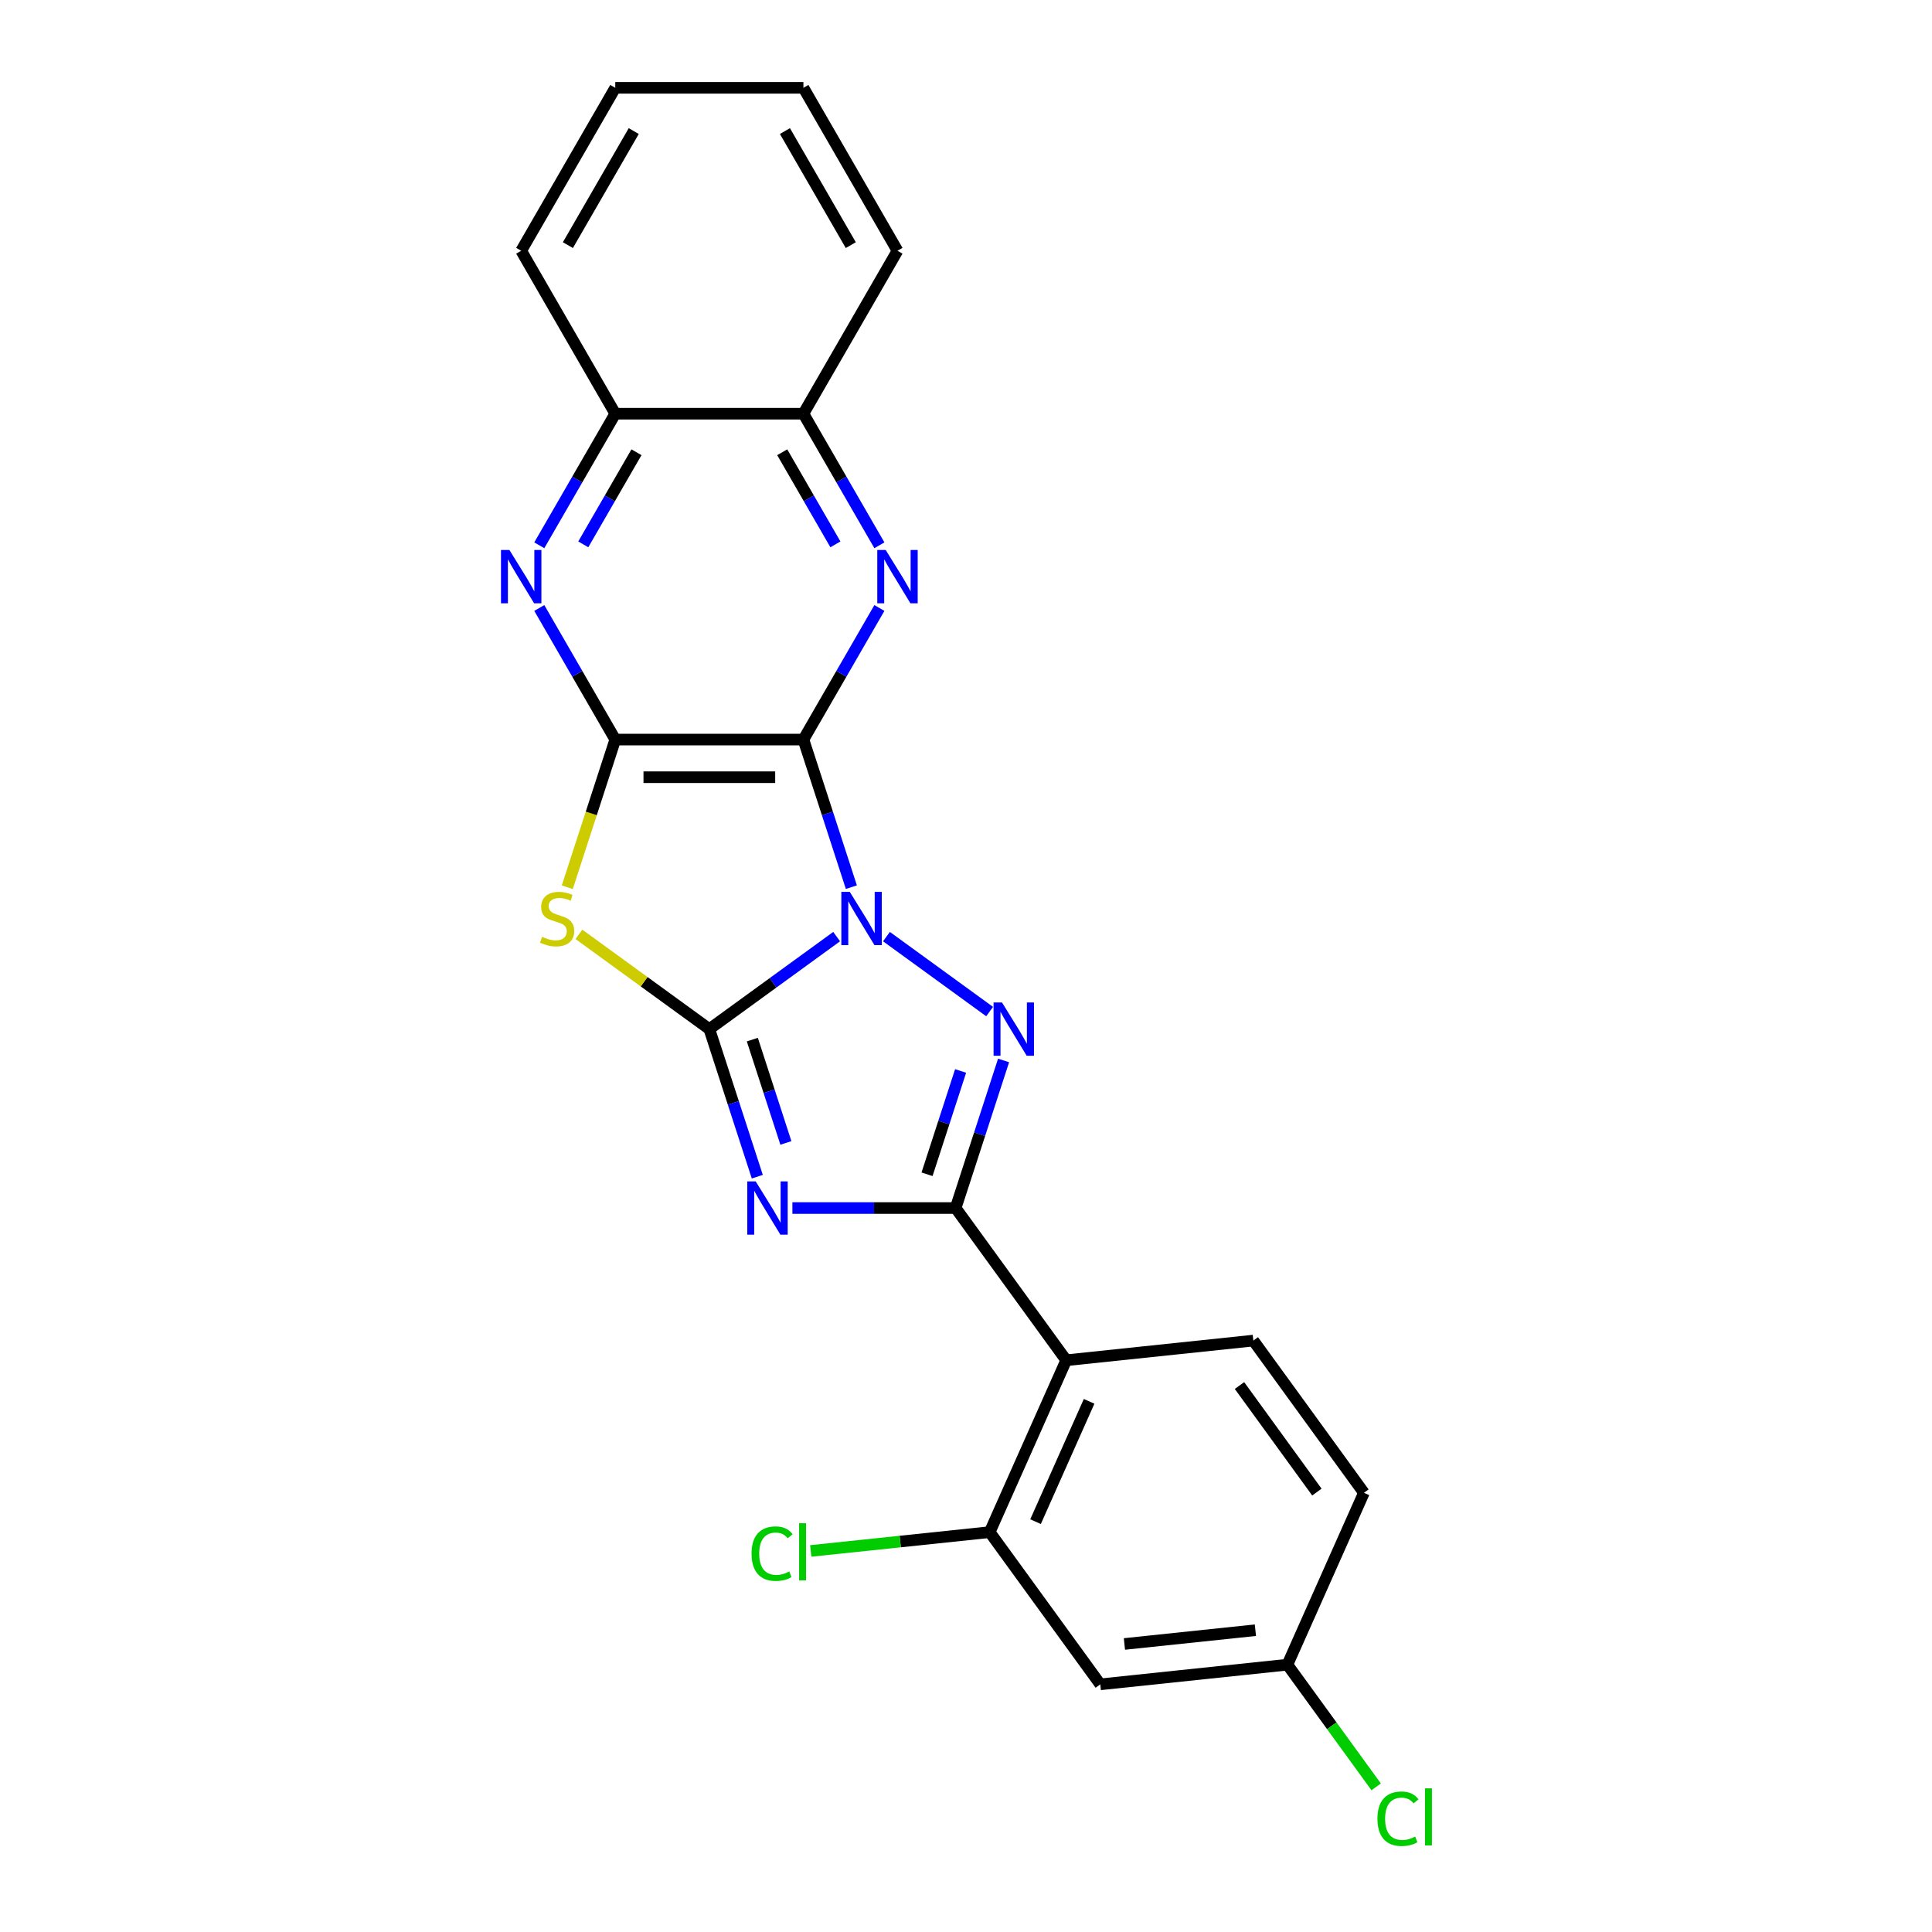 <?xml version='1.0' encoding='iso-8859-1'?>
<svg version='1.1' baseProfile='full'
              xmlns='http://www.w3.org/2000/svg'
                      xmlns:rdkit='http://www.rdkit.org/xml'
                      xmlns:xlink='http://www.w3.org/1999/xlink'
                  xml:space='preserve'
width='1000px' height='1000px' viewBox='0 0 1000 1000'>
<!-- END OF HEADER -->
<rect style='opacity:1.0;fill:#FFFFFF;stroke:none' width='1000' height='1000' x='0' y='0'> </rect>
<path class='bond-0' d='M 433.046,484.789 L 400.1,508.725' style='fill:none;fill-rule:evenodd;stroke:#0000FF;stroke-width:6px;stroke-linecap:butt;stroke-linejoin:miter;stroke-opacity:1' />
<path class='bond-0' d='M 400.1,508.725 L 367.154,532.662' style='fill:none;fill-rule:evenodd;stroke:#000000;stroke-width:6px;stroke-linecap:butt;stroke-linejoin:miter;stroke-opacity:1' />
<path class='bond-1' d='M 440.668,459.197 L 428.257,421' style='fill:none;fill-rule:evenodd;stroke:#0000FF;stroke-width:6px;stroke-linecap:butt;stroke-linejoin:miter;stroke-opacity:1' />
<path class='bond-1' d='M 428.257,421 L 415.846,382.803' style='fill:none;fill-rule:evenodd;stroke:#000000;stroke-width:6px;stroke-linecap:butt;stroke-linejoin:miter;stroke-opacity:1' />
<path class='bond-3' d='M 458.833,484.789 L 512.23,523.584' style='fill:none;fill-rule:evenodd;stroke:#0000FF;stroke-width:6px;stroke-linecap:butt;stroke-linejoin:miter;stroke-opacity:1' />
<path class='bond-2' d='M 367.154,532.662 L 379.565,570.859' style='fill:none;fill-rule:evenodd;stroke:#000000;stroke-width:6px;stroke-linecap:butt;stroke-linejoin:miter;stroke-opacity:1' />
<path class='bond-2' d='M 379.565,570.859 L 391.976,609.056' style='fill:none;fill-rule:evenodd;stroke:#0000FF;stroke-width:6px;stroke-linecap:butt;stroke-linejoin:miter;stroke-opacity:1' />
<path class='bond-2' d='M 389.401,538.102 L 398.088,564.84' style='fill:none;fill-rule:evenodd;stroke:#000000;stroke-width:6px;stroke-linecap:butt;stroke-linejoin:miter;stroke-opacity:1' />
<path class='bond-2' d='M 398.088,564.84 L 406.776,591.578' style='fill:none;fill-rule:evenodd;stroke:#0000FF;stroke-width:6px;stroke-linecap:butt;stroke-linejoin:miter;stroke-opacity:1' />
<path class='bond-5' d='M 367.154,532.662 L 333.4,508.138' style='fill:none;fill-rule:evenodd;stroke:#000000;stroke-width:6px;stroke-linecap:butt;stroke-linejoin:miter;stroke-opacity:1' />
<path class='bond-5' d='M 333.4,508.138 L 299.646,483.614' style='fill:none;fill-rule:evenodd;stroke:#CCCC00;stroke-width:6px;stroke-linecap:butt;stroke-linejoin:miter;stroke-opacity:1' />
<path class='bond-6' d='M 415.846,382.803 L 318.462,382.803' style='fill:none;fill-rule:evenodd;stroke:#000000;stroke-width:6px;stroke-linecap:butt;stroke-linejoin:miter;stroke-opacity:1' />
<path class='bond-6' d='M 401.238,402.28 L 333.07,402.28' style='fill:none;fill-rule:evenodd;stroke:#000000;stroke-width:6px;stroke-linecap:butt;stroke-linejoin:miter;stroke-opacity:1' />
<path class='bond-7' d='M 415.846,382.803 L 435.509,348.747' style='fill:none;fill-rule:evenodd;stroke:#000000;stroke-width:6px;stroke-linecap:butt;stroke-linejoin:miter;stroke-opacity:1' />
<path class='bond-7' d='M 435.509,348.747 L 455.171,314.69' style='fill:none;fill-rule:evenodd;stroke:#0000FF;stroke-width:6px;stroke-linecap:butt;stroke-linejoin:miter;stroke-opacity:1' />
<path class='bond-23' d='M 410.141,625.28 L 452.386,625.28' style='fill:none;fill-rule:evenodd;stroke:#0000FF;stroke-width:6px;stroke-linecap:butt;stroke-linejoin:miter;stroke-opacity:1' />
<path class='bond-23' d='M 452.386,625.28 L 494.632,625.28' style='fill:none;fill-rule:evenodd;stroke:#000000;stroke-width:6px;stroke-linecap:butt;stroke-linejoin:miter;stroke-opacity:1' />
<path class='bond-4' d='M 519.453,548.886 L 507.042,587.083' style='fill:none;fill-rule:evenodd;stroke:#0000FF;stroke-width:6px;stroke-linecap:butt;stroke-linejoin:miter;stroke-opacity:1' />
<path class='bond-4' d='M 507.042,587.083 L 494.632,625.28' style='fill:none;fill-rule:evenodd;stroke:#000000;stroke-width:6px;stroke-linecap:butt;stroke-linejoin:miter;stroke-opacity:1' />
<path class='bond-4' d='M 497.206,554.327 L 488.519,581.064' style='fill:none;fill-rule:evenodd;stroke:#0000FF;stroke-width:6px;stroke-linecap:butt;stroke-linejoin:miter;stroke-opacity:1' />
<path class='bond-4' d='M 488.519,581.064 L 479.831,607.802' style='fill:none;fill-rule:evenodd;stroke:#000000;stroke-width:6px;stroke-linecap:butt;stroke-linejoin:miter;stroke-opacity:1' />
<path class='bond-8' d='M 494.632,625.28 L 551.872,704.065' style='fill:none;fill-rule:evenodd;stroke:#000000;stroke-width:6px;stroke-linecap:butt;stroke-linejoin:miter;stroke-opacity:1' />
<path class='bond-24' d='M 293.627,459.236 L 306.045,421.019' style='fill:none;fill-rule:evenodd;stroke:#CCCC00;stroke-width:6px;stroke-linecap:butt;stroke-linejoin:miter;stroke-opacity:1' />
<path class='bond-24' d='M 306.045,421.019 L 318.462,382.803' style='fill:none;fill-rule:evenodd;stroke:#000000;stroke-width:6px;stroke-linecap:butt;stroke-linejoin:miter;stroke-opacity:1' />
<path class='bond-9' d='M 318.462,382.803 L 298.799,348.747' style='fill:none;fill-rule:evenodd;stroke:#000000;stroke-width:6px;stroke-linecap:butt;stroke-linejoin:miter;stroke-opacity:1' />
<path class='bond-9' d='M 298.799,348.747 L 279.137,314.69' style='fill:none;fill-rule:evenodd;stroke:#0000FF;stroke-width:6px;stroke-linecap:butt;stroke-linejoin:miter;stroke-opacity:1' />
<path class='bond-11' d='M 455.171,282.242 L 435.509,248.185' style='fill:none;fill-rule:evenodd;stroke:#0000FF;stroke-width:6px;stroke-linecap:butt;stroke-linejoin:miter;stroke-opacity:1' />
<path class='bond-11' d='M 435.509,248.185 L 415.846,214.129' style='fill:none;fill-rule:evenodd;stroke:#000000;stroke-width:6px;stroke-linecap:butt;stroke-linejoin:miter;stroke-opacity:1' />
<path class='bond-11' d='M 432.405,281.763 L 418.641,257.924' style='fill:none;fill-rule:evenodd;stroke:#0000FF;stroke-width:6px;stroke-linecap:butt;stroke-linejoin:miter;stroke-opacity:1' />
<path class='bond-11' d='M 418.641,257.924 L 404.877,234.084' style='fill:none;fill-rule:evenodd;stroke:#000000;stroke-width:6px;stroke-linecap:butt;stroke-linejoin:miter;stroke-opacity:1' />
<path class='bond-10' d='M 551.872,704.065 L 512.263,793.03' style='fill:none;fill-rule:evenodd;stroke:#000000;stroke-width:6px;stroke-linecap:butt;stroke-linejoin:miter;stroke-opacity:1' />
<path class='bond-10' d='M 563.724,725.332 L 535.997,787.607' style='fill:none;fill-rule:evenodd;stroke:#000000;stroke-width:6px;stroke-linecap:butt;stroke-linejoin:miter;stroke-opacity:1' />
<path class='bond-13' d='M 551.872,704.065 L 648.723,693.886' style='fill:none;fill-rule:evenodd;stroke:#000000;stroke-width:6px;stroke-linecap:butt;stroke-linejoin:miter;stroke-opacity:1' />
<path class='bond-25' d='M 279.137,282.242 L 298.799,248.185' style='fill:none;fill-rule:evenodd;stroke:#0000FF;stroke-width:6px;stroke-linecap:butt;stroke-linejoin:miter;stroke-opacity:1' />
<path class='bond-25' d='M 298.799,248.185 L 318.462,214.129' style='fill:none;fill-rule:evenodd;stroke:#000000;stroke-width:6px;stroke-linecap:butt;stroke-linejoin:miter;stroke-opacity:1' />
<path class='bond-25' d='M 301.903,281.763 L 315.667,257.924' style='fill:none;fill-rule:evenodd;stroke:#0000FF;stroke-width:6px;stroke-linecap:butt;stroke-linejoin:miter;stroke-opacity:1' />
<path class='bond-25' d='M 315.667,257.924 L 329.431,234.084' style='fill:none;fill-rule:evenodd;stroke:#000000;stroke-width:6px;stroke-linecap:butt;stroke-linejoin:miter;stroke-opacity:1' />
<path class='bond-14' d='M 512.263,793.03 L 569.504,871.816' style='fill:none;fill-rule:evenodd;stroke:#000000;stroke-width:6px;stroke-linecap:butt;stroke-linejoin:miter;stroke-opacity:1' />
<path class='bond-16' d='M 512.263,793.03 L 465.951,797.898' style='fill:none;fill-rule:evenodd;stroke:#000000;stroke-width:6px;stroke-linecap:butt;stroke-linejoin:miter;stroke-opacity:1' />
<path class='bond-16' d='M 465.951,797.898 L 419.639,802.765' style='fill:none;fill-rule:evenodd;stroke:#00CC00;stroke-width:6px;stroke-linecap:butt;stroke-linejoin:miter;stroke-opacity:1' />
<path class='bond-12' d='M 415.846,214.129 L 318.462,214.129' style='fill:none;fill-rule:evenodd;stroke:#000000;stroke-width:6px;stroke-linecap:butt;stroke-linejoin:miter;stroke-opacity:1' />
<path class='bond-19' d='M 415.846,214.129 L 464.538,129.792' style='fill:none;fill-rule:evenodd;stroke:#000000;stroke-width:6px;stroke-linecap:butt;stroke-linejoin:miter;stroke-opacity:1' />
<path class='bond-20' d='M 318.462,214.129 L 269.77,129.792' style='fill:none;fill-rule:evenodd;stroke:#000000;stroke-width:6px;stroke-linecap:butt;stroke-linejoin:miter;stroke-opacity:1' />
<path class='bond-17' d='M 648.723,693.886 L 705.964,772.671' style='fill:none;fill-rule:evenodd;stroke:#000000;stroke-width:6px;stroke-linecap:butt;stroke-linejoin:miter;stroke-opacity:1' />
<path class='bond-17' d='M 641.552,717.152 L 681.621,772.302' style='fill:none;fill-rule:evenodd;stroke:#000000;stroke-width:6px;stroke-linecap:butt;stroke-linejoin:miter;stroke-opacity:1' />
<path class='bond-26' d='M 569.504,871.816 L 666.354,861.636' style='fill:none;fill-rule:evenodd;stroke:#000000;stroke-width:6px;stroke-linecap:butt;stroke-linejoin:miter;stroke-opacity:1' />
<path class='bond-26' d='M 581.995,850.918 L 649.791,843.793' style='fill:none;fill-rule:evenodd;stroke:#000000;stroke-width:6px;stroke-linecap:butt;stroke-linejoin:miter;stroke-opacity:1' />
<path class='bond-15' d='M 666.354,861.636 L 705.964,772.671' style='fill:none;fill-rule:evenodd;stroke:#000000;stroke-width:6px;stroke-linecap:butt;stroke-linejoin:miter;stroke-opacity:1' />
<path class='bond-18' d='M 666.354,861.636 L 689.329,893.258' style='fill:none;fill-rule:evenodd;stroke:#000000;stroke-width:6px;stroke-linecap:butt;stroke-linejoin:miter;stroke-opacity:1' />
<path class='bond-18' d='M 689.329,893.258 L 712.303,924.879' style='fill:none;fill-rule:evenodd;stroke:#00CC00;stroke-width:6px;stroke-linecap:butt;stroke-linejoin:miter;stroke-opacity:1' />
<path class='bond-21' d='M 464.538,129.792 L 415.846,45.455' style='fill:none;fill-rule:evenodd;stroke:#000000;stroke-width:6px;stroke-linecap:butt;stroke-linejoin:miter;stroke-opacity:1' />
<path class='bond-21' d='M 440.367,126.88 L 406.282,67.844' style='fill:none;fill-rule:evenodd;stroke:#000000;stroke-width:6px;stroke-linecap:butt;stroke-linejoin:miter;stroke-opacity:1' />
<path class='bond-27' d='M 269.77,129.792 L 318.462,45.455' style='fill:none;fill-rule:evenodd;stroke:#000000;stroke-width:6px;stroke-linecap:butt;stroke-linejoin:miter;stroke-opacity:1' />
<path class='bond-27' d='M 293.941,126.88 L 328.026,67.844' style='fill:none;fill-rule:evenodd;stroke:#000000;stroke-width:6px;stroke-linecap:butt;stroke-linejoin:miter;stroke-opacity:1' />
<path class='bond-22' d='M 415.846,45.455 L 318.462,45.455' style='fill:none;fill-rule:evenodd;stroke:#000000;stroke-width:6px;stroke-linecap:butt;stroke-linejoin:miter;stroke-opacity:1' />
<path  class='atom-0' d='M 439.843 461.631
L 448.88 476.239
Q 449.776 477.68, 451.218 480.29
Q 452.659 482.9, 452.737 483.056
L 452.737 461.631
L 456.398 461.631
L 456.398 489.211
L 452.62 489.211
L 442.921 473.24
Q 441.791 471.37, 440.583 469.227
Q 439.415 467.085, 439.064 466.423
L 439.064 489.211
L 435.48 489.211
L 435.48 461.631
L 439.843 461.631
' fill='#0000FF'/>
<path  class='atom-3' d='M 391.151 611.49
L 400.188 626.098
Q 401.084 627.539, 402.526 630.149
Q 403.967 632.759, 404.045 632.915
L 404.045 611.49
L 407.706 611.49
L 407.706 639.069
L 403.928 639.069
L 394.228 623.098
Q 393.099 621.229, 391.891 619.086
Q 390.723 616.944, 390.372 616.281
L 390.372 639.069
L 386.788 639.069
L 386.788 611.49
L 391.151 611.49
' fill='#0000FF'/>
<path  class='atom-4' d='M 518.629 518.872
L 527.666 533.48
Q 528.562 534.921, 530.003 537.531
Q 531.444 540.141, 531.522 540.297
L 531.522 518.872
L 535.184 518.872
L 535.184 546.452
L 531.405 546.452
L 521.706 530.481
Q 520.576 528.611, 519.369 526.468
Q 518.2 524.326, 517.85 523.664
L 517.85 546.452
L 514.266 546.452
L 514.266 518.872
L 518.629 518.872
' fill='#0000FF'/>
<path  class='atom-6' d='M 280.578 484.887
Q 280.889 485.004, 282.175 485.549
Q 283.46 486.094, 284.863 486.445
Q 286.304 486.757, 287.706 486.757
Q 290.316 486.757, 291.835 485.51
Q 293.355 484.225, 293.355 482.004
Q 293.355 480.485, 292.576 479.55
Q 291.835 478.615, 290.667 478.109
Q 289.498 477.602, 287.551 477.018
Q 285.096 476.278, 283.616 475.577
Q 282.175 474.876, 281.123 473.395
Q 280.11 471.915, 280.11 469.422
Q 280.11 465.955, 282.448 463.813
Q 284.824 461.67, 289.498 461.67
Q 292.692 461.67, 296.315 463.19
L 295.419 466.189
Q 292.108 464.826, 289.615 464.826
Q 286.927 464.826, 285.447 465.955
Q 283.967 467.046, 284.006 468.955
Q 284.006 470.435, 284.746 471.331
Q 285.525 472.227, 286.616 472.733
Q 287.745 473.24, 289.615 473.824
Q 292.108 474.603, 293.588 475.382
Q 295.069 476.161, 296.12 477.758
Q 297.211 479.316, 297.211 482.004
Q 297.211 485.822, 294.64 487.886
Q 292.108 489.912, 287.862 489.912
Q 285.408 489.912, 283.538 489.366
Q 281.707 488.86, 279.526 487.964
L 280.578 484.887
' fill='#CCCC00'/>
<path  class='atom-8' d='M 458.442 284.676
L 467.479 299.284
Q 468.375 300.725, 469.816 303.335
Q 471.258 305.945, 471.336 306.101
L 471.336 284.676
L 474.997 284.676
L 474.997 312.256
L 471.219 312.256
L 461.519 296.285
Q 460.39 294.415, 459.182 292.272
Q 458.013 290.13, 457.663 289.468
L 457.663 312.256
L 454.079 312.256
L 454.079 284.676
L 458.442 284.676
' fill='#0000FF'/>
<path  class='atom-10' d='M 263.674 284.676
L 272.711 299.284
Q 273.607 300.725, 275.048 303.335
Q 276.489 305.945, 276.567 306.101
L 276.567 284.676
L 280.229 284.676
L 280.229 312.256
L 276.45 312.256
L 266.751 296.285
Q 265.621 294.415, 264.414 292.272
Q 263.245 290.13, 262.895 289.468
L 262.895 312.256
L 259.311 312.256
L 259.311 284.676
L 263.674 284.676
' fill='#0000FF'/>
<path  class='atom-17' d='M 389.002 804.164
Q 389.002 797.308, 392.196 793.724
Q 395.429 790.102, 401.545 790.102
Q 407.232 790.102, 410.27 794.114
L 407.699 796.217
Q 405.479 793.296, 401.545 793.296
Q 397.377 793.296, 395.156 796.1
Q 392.975 798.866, 392.975 804.164
Q 392.975 809.617, 395.234 812.422
Q 397.532 815.227, 401.973 815.227
Q 405.011 815.227, 408.556 813.396
L 409.647 816.317
Q 408.206 817.252, 406.024 817.798
Q 403.843 818.343, 401.428 818.343
Q 395.429 818.343, 392.196 814.681
Q 389.002 811.02, 389.002 804.164
' fill='#00CC00'/>
<path  class='atom-17' d='M 413.62 788.427
L 417.204 788.427
L 417.204 817.992
L 413.62 817.992
L 413.62 788.427
' fill='#00CC00'/>
<path  class='atom-19' d='M 712.961 941.376
Q 712.961 934.52, 716.155 930.936
Q 719.388 927.314, 725.504 927.314
Q 731.191 927.314, 734.23 931.326
L 731.659 933.429
Q 729.438 930.508, 725.504 930.508
Q 721.336 930.508, 719.116 933.312
Q 716.934 936.078, 716.934 941.376
Q 716.934 946.829, 719.194 949.634
Q 721.492 952.439, 725.933 952.439
Q 728.971 952.439, 732.516 950.608
L 733.606 953.529
Q 732.165 954.464, 729.984 955.01
Q 727.802 955.555, 725.387 955.555
Q 719.388 955.555, 716.155 951.893
Q 712.961 948.232, 712.961 941.376
' fill='#00CC00'/>
<path  class='atom-19' d='M 737.58 925.639
L 741.163 925.639
L 741.163 955.204
L 737.58 955.204
L 737.58 925.639
' fill='#00CC00'/>
</svg>
